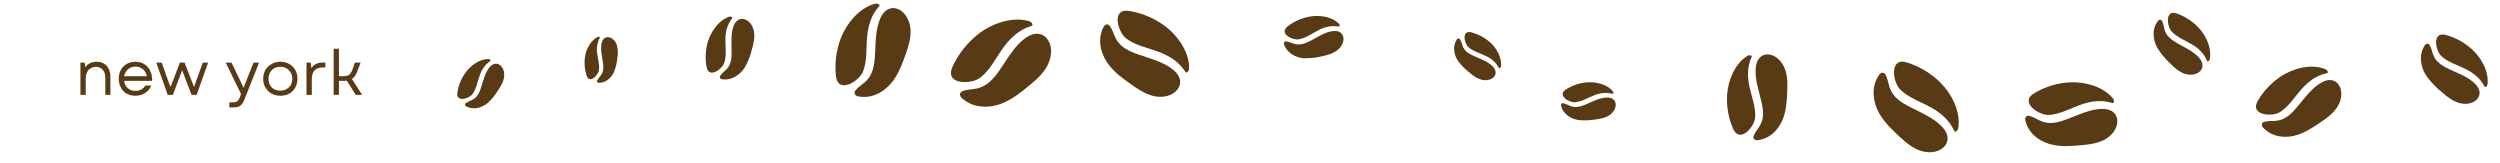 <svg xmlns="http://www.w3.org/2000/svg" xmlns:xlink="http://www.w3.org/1999/xlink" width="245" viewBox="0 0 183.75 12" height="16" preserveAspectRatio="xMidYMid meet"><defs><g></g><clipPath id="2d9343ac9e"><path d="M 159 0.008 L 163 0.008 L 163 5 L 159 5 Z M 159 0.008 " clip-rule="nonzero"></path></clipPath><clipPath id="faf91e0192"><path d="M 137 5 L 144 5 L 144 11.242 L 137 11.242 Z M 137 5 " clip-rule="nonzero"></path></clipPath><clipPath id="514ccd4378"><path d="M 82 0.008 L 88 0.008 L 88 6 L 82 6 Z M 82 0.008 " clip-rule="nonzero"></path></clipPath><clipPath id="d7f83b7c2a"><path d="M 61 0.008 L 65 0.008 L 65 7 L 61 7 Z M 61 0.008 " clip-rule="nonzero"></path></clipPath><clipPath id="53fa8b2f56"><path d="M 62 0.008 L 67 0.008 L 67 8 L 62 8 Z M 62 0.008 " clip-rule="nonzero"></path></clipPath><clipPath id="068a7a4905"><path d="M 33.297 4 L 37 4 L 37 8 L 33.297 8 Z M 33.297 4 " clip-rule="nonzero"></path></clipPath></defs><path fill="#583b15" d="M 179.422 4.105 C 179.922 4.586 180.648 4.777 181.262 5.094 C 181.809 5.371 182.312 5.77 182.59 6.328 C 182.613 6.371 182.633 6.422 182.695 6.391 C 182.844 6.32 182.844 6.16 182.844 6.035 C 182.852 5.891 182.844 5.746 182.82 5.605 C 182.773 5.316 182.688 5.043 182.559 4.785 C 182.34 4.34 182.051 3.949 181.684 3.617 C 181.133 3.121 180.5 2.777 179.789 2.574 C 178.734 2.285 179.004 3.703 179.422 4.105 Z M 179.422 4.105 " fill-opacity="1" fill-rule="nonzero"></path><path fill="#583b15" d="M 179.488 6.785 C 179.039 6.43 178.652 6.02 178.32 5.551 C 177.945 4.973 177.746 4.105 178.188 3.383 C 178.227 3.293 178.297 3.234 178.395 3.207 C 178.488 3.207 178.555 3.254 178.59 3.34 C 178.719 3.555 178.758 3.82 178.852 4.059 C 179.062 4.59 179.551 4.863 180.039 5.098 C 180.688 5.395 181.434 5.66 181.938 6.176 C 182.73 6.988 181.891 7.832 180.832 7.59 C 180.309 7.469 179.879 7.121 179.488 6.785 Z M 179.488 6.785 " fill-opacity="1" fill-rule="nonzero"></path><path fill="#583b15" d="M 167.551 8.254 C 168.238 7.84 168.672 7.09 169.211 6.5 C 169.684 5.973 170.285 5.531 170.992 5.391 C 171.047 5.379 171.109 5.371 171.094 5.289 C 171.055 5.109 170.879 5.062 170.738 5.02 C 170.582 4.969 170.418 4.934 170.254 4.918 C 169.918 4.883 169.59 4.898 169.258 4.961 C 168.695 5.07 168.176 5.277 167.691 5.582 C 166.977 6.051 166.398 6.652 165.961 7.387 C 165.312 8.473 166.977 8.602 167.551 8.254 Z M 167.551 8.254 " fill-opacity="1" fill-rule="nonzero"></path><path fill="#583b15" d="M 170.562 8.988 C 170.023 9.355 169.465 9.723 168.836 9.922 C 168.074 10.164 167.055 10.125 166.375 9.418 C 166.285 9.34 166.242 9.246 166.242 9.129 C 166.258 9.027 166.355 8.98 166.449 8.949 C 166.73 8.871 167.043 8.906 167.332 8.875 C 167.988 8.801 168.441 8.34 168.848 7.855 C 169.383 7.223 169.898 6.469 170.633 6.062 C 171.773 5.422 172.461 6.617 171.875 7.723 C 171.574 8.277 171.055 8.656 170.562 8.988 Z M 170.562 8.988 " fill-opacity="1" fill-rule="nonzero"></path><g clip-path="url(#2d9343ac9e)"><path fill="#583b15" d="M 159.602 2.297 C 160.004 2.75 160.621 2.965 161.137 3.281 C 161.621 3.551 161.977 3.941 162.207 4.445 C 162.223 4.484 162.234 4.531 162.293 4.508 C 162.422 4.453 162.434 4.316 162.441 4.211 C 162.453 4.086 162.453 3.961 162.441 3.836 C 162.422 3.582 162.363 3.34 162.27 3.102 C 162.113 2.699 161.887 2.344 161.59 2.027 C 161.145 1.562 160.617 1.219 160.012 0.996 C 159.125 0.66 159.262 1.918 159.602 2.297 Z M 159.602 2.297 " fill-opacity="1" fill-rule="nonzero"></path></g><path fill="#583b15" d="M 159.48 4.633 C 159.113 4.293 158.801 3.91 158.543 3.484 C 158.258 2.953 158.141 2.184 158.574 1.586 C 158.617 1.512 158.684 1.465 158.766 1.449 C 158.848 1.457 158.902 1.5 158.93 1.578 C 159.004 1.785 159.066 2 159.105 2.219 C 159.258 2.695 159.66 2.969 160.074 3.203 C 160.621 3.512 161.25 3.789 161.656 4.273 C 162.289 5.031 161.5 5.707 160.594 5.426 C 160.145 5.281 159.793 4.949 159.48 4.633 Z M 159.48 4.633 " fill-opacity="1" fill-rule="nonzero"></path><path fill="#583b15" d="M 150.562 8.449 C 151.414 8.418 152.195 7.945 153 7.672 C 153.711 7.43 154.484 7.332 155.215 7.559 C 155.273 7.578 155.336 7.605 155.363 7.523 C 155.422 7.336 155.285 7.199 155.176 7.09 C 155.055 6.965 154.922 6.852 154.777 6.75 C 154.484 6.547 154.172 6.391 153.832 6.281 C 153.258 6.094 152.668 6.016 152.062 6.055 C 151.16 6.117 150.32 6.379 149.539 6.836 C 148.379 7.5 149.852 8.473 150.562 8.449 Z M 150.562 8.449 " fill-opacity="1" fill-rule="nonzero"></path><path fill="#583b15" d="M 152.977 10.672 C 152.289 10.734 151.582 10.789 150.898 10.648 C 150.066 10.484 149.137 9.922 148.879 8.918 C 148.836 8.805 148.84 8.695 148.898 8.586 C 148.98 8.504 149.074 8.484 149.184 8.527 C 149.48 8.598 149.746 8.793 150.039 8.91 C 150.684 9.18 151.34 8.984 151.969 8.746 C 152.785 8.434 153.648 8.004 154.535 8.004 C 155.922 8.004 155.945 9.457 154.832 10.18 C 154.273 10.535 153.602 10.613 152.977 10.672 Z M 152.977 10.672 " fill-opacity="1" fill-rule="nonzero"></path><path fill="#583b15" d="M 139.637 6.547 C 140.262 7.195 141.188 7.48 141.965 7.918 C 142.656 8.309 143.285 8.848 143.617 9.582 C 143.641 9.641 143.664 9.707 143.75 9.668 C 143.938 9.582 143.945 9.371 143.957 9.215 C 143.973 9.031 143.973 8.844 143.949 8.66 C 143.902 8.289 143.805 7.93 143.652 7.586 C 143.398 7 143.039 6.484 142.586 6.035 C 141.898 5.371 141.098 4.891 140.188 4.598 C 138.844 4.16 139.117 6.008 139.637 6.547 Z M 139.637 6.547 " fill-opacity="1" fill-rule="nonzero"></path><g clip-path="url(#faf91e0192)"><path fill="#583b15" d="M 139.59 10.02 C 139.055 9.52 138.516 9 138.141 8.367 C 137.695 7.598 137.473 6.469 138.078 5.559 C 138.137 5.441 138.23 5.371 138.355 5.34 C 138.477 5.348 138.559 5.406 138.602 5.52 C 138.75 5.805 138.793 6.152 138.898 6.461 C 139.141 7.16 139.758 7.539 140.383 7.863 C 141.203 8.289 142.152 8.664 142.777 9.352 C 143.762 10.438 142.629 11.484 141.277 11.117 C 140.613 10.938 140.07 10.465 139.59 10.02 Z M 139.59 10.02 " fill-opacity="1" fill-rule="nonzero"></path></g><path fill="#583b15" d="M 129 8.668 C 129.074 7.875 128.727 7.086 128.57 6.305 C 128.43 5.613 128.422 4.875 128.73 4.227 C 128.754 4.176 128.785 4.121 128.711 4.086 C 128.543 4.008 128.402 4.121 128.285 4.207 C 128.148 4.305 128.027 4.414 127.914 4.535 C 127.691 4.785 127.508 5.059 127.367 5.359 C 127.121 5.875 126.977 6.414 126.941 6.984 C 126.895 7.832 127.035 8.648 127.367 9.43 C 127.855 10.594 128.938 9.336 129 8.668 Z M 129 8.668 " fill-opacity="1" fill-rule="nonzero"></path><path fill="#583b15" d="M 131.363 6.688 C 131.336 7.336 131.301 8 131.09 8.617 C 130.836 9.371 130.199 10.172 129.238 10.293 C 129.125 10.32 129.023 10.301 128.93 10.23 C 128.863 10.148 128.855 10.059 128.906 9.961 C 129.012 9.691 129.223 9.465 129.367 9.211 C 129.695 8.641 129.594 8.008 129.445 7.395 C 129.254 6.594 128.953 5.738 129.055 4.914 C 129.215 3.621 130.578 3.773 131.117 4.895 C 131.391 5.461 131.387 6.098 131.363 6.688 Z M 131.363 6.688 " fill-opacity="1" fill-rule="nonzero"></path><path fill="#583b15" d="M 115.746 7.516 C 116.25 7.48 116.707 7.184 117.176 7.004 C 117.602 6.824 118.039 6.785 118.492 6.891 C 118.527 6.902 118.562 6.918 118.578 6.867 C 118.609 6.754 118.523 6.676 118.457 6.609 C 118.383 6.539 118.301 6.473 118.215 6.414 C 118.035 6.301 117.844 6.215 117.637 6.156 C 117.293 6.055 116.941 6.023 116.582 6.059 C 116.047 6.113 115.555 6.285 115.098 6.574 C 114.426 6.996 115.32 7.547 115.746 7.516 Z M 115.746 7.516 " fill-opacity="1" fill-rule="nonzero"></path><path fill="#583b15" d="M 117.223 8.785 C 116.812 8.855 116.398 8.867 115.988 8.816 C 115.492 8.734 114.926 8.422 114.75 7.828 C 114.723 7.762 114.727 7.695 114.758 7.633 C 114.805 7.582 114.859 7.566 114.926 7.59 C 115.102 7.648 115.273 7.719 115.441 7.801 C 115.828 7.949 116.215 7.82 116.582 7.664 C 117.059 7.461 117.562 7.188 118.09 7.168 C 118.914 7.133 118.957 8 118.312 8.453 C 117.988 8.68 117.59 8.742 117.223 8.785 Z M 117.223 8.785 " fill-opacity="1" fill-rule="nonzero"></path><path fill="#583b15" d="M 107.914 3.445 C 108.27 3.777 108.777 3.902 109.215 4.117 C 109.621 4.297 109.938 4.582 110.156 4.969 C 110.172 5 110.188 5.035 110.23 5.012 C 110.332 4.961 110.328 4.848 110.332 4.758 C 110.332 4.66 110.328 4.562 110.309 4.461 C 110.273 4.262 110.211 4.07 110.117 3.891 C 109.961 3.582 109.754 3.312 109.492 3.082 C 109.102 2.746 108.656 2.512 108.156 2.379 C 107.414 2.18 107.617 3.172 107.914 3.445 Z M 107.914 3.445 " fill-opacity="1" fill-rule="nonzero"></path><path fill="#583b15" d="M 107.992 5.324 C 107.672 5.078 107.398 4.797 107.16 4.473 C 106.891 4.07 106.738 3.465 107.043 2.957 C 107.07 2.891 107.121 2.848 107.191 2.828 C 107.258 2.828 107.301 2.859 107.328 2.922 C 107.406 3.082 107.469 3.25 107.52 3.422 C 107.668 3.789 108.016 3.977 108.367 4.133 C 108.824 4.34 109.348 4.512 109.703 4.871 C 110.266 5.426 109.688 6.027 108.945 5.871 C 108.574 5.793 108.266 5.555 107.992 5.324 Z M 107.992 5.324 " fill-opacity="1" fill-rule="nonzero"></path><path fill="#583b15" d="M 95.441 2.891 C 95.988 2.805 96.453 2.445 96.949 2.199 C 97.398 1.957 97.871 1.875 98.371 1.949 C 98.406 1.957 98.449 1.969 98.461 1.91 C 98.484 1.785 98.383 1.711 98.305 1.645 C 98.219 1.574 98.121 1.508 98.023 1.453 C 97.816 1.348 97.602 1.27 97.375 1.227 C 96.988 1.152 96.602 1.152 96.219 1.227 C 95.645 1.34 95.125 1.57 94.656 1.926 C 93.957 2.453 94.984 2.961 95.441 2.891 Z M 95.441 2.891 " fill-opacity="1" fill-rule="nonzero"></path><path fill="#583b15" d="M 97.172 4.133 C 96.734 4.246 96.289 4.293 95.836 4.281 C 95.289 4.238 94.648 3.949 94.398 3.324 C 94.359 3.254 94.355 3.184 94.387 3.109 C 94.434 3.051 94.492 3.027 94.562 3.047 C 94.762 3.094 94.953 3.152 95.145 3.227 C 95.582 3.348 95.988 3.172 96.375 2.969 C 96.875 2.703 97.398 2.355 97.969 2.285 C 98.859 2.168 98.996 3.109 98.332 3.66 C 97.996 3.938 97.57 4.047 97.172 4.133 Z M 97.172 4.133 " fill-opacity="1" fill-rule="nonzero"></path><g clip-path="url(#514ccd4378)"><path fill="#583b15" d="M 82.754 2.812 C 83.461 3.363 84.41 3.516 85.242 3.84 C 85.977 4.125 86.672 4.57 87.102 5.25 C 87.137 5.305 87.168 5.367 87.25 5.316 C 87.422 5.207 87.398 5.004 87.398 4.84 C 87.387 4.656 87.359 4.473 87.312 4.293 C 87.215 3.934 87.066 3.594 86.863 3.277 C 86.531 2.734 86.109 2.273 85.594 1.895 C 84.824 1.332 83.969 0.973 83.027 0.809 C 81.637 0.566 82.164 2.348 82.754 2.812 Z M 82.754 2.812 " fill-opacity="1" fill-rule="nonzero"></path></g><path fill="#583b15" d="M 83.188 6.238 C 82.594 5.82 81.988 5.383 81.531 4.809 C 80.977 4.113 80.605 3.027 81.078 2.047 C 81.129 1.938 81.211 1.82 81.32 1.793 C 81.441 1.785 81.531 1.836 81.59 1.941 C 81.781 2.203 81.867 2.539 82.016 2.836 C 82.355 3.488 83.016 3.777 83.68 4.008 C 84.551 4.312 85.539 4.551 86.254 5.148 C 87.375 6.082 86.402 7.273 85.016 7.102 C 84.328 7.004 83.727 6.617 83.188 6.238 Z M 83.188 6.238 " fill-opacity="1" fill-rule="nonzero"></path><path fill="#583b15" d="M 72.02 5.73 C 72.789 5.156 73.215 4.211 73.785 3.445 C 74.289 2.762 74.949 2.168 75.773 1.918 C 75.836 1.898 75.91 1.883 75.883 1.785 C 75.816 1.574 75.602 1.539 75.43 1.504 C 75.234 1.461 75.035 1.441 74.836 1.438 C 74.434 1.438 74.039 1.492 73.656 1.609 C 73 1.801 72.402 2.109 71.863 2.535 C 71.066 3.176 70.453 3.957 70.02 4.883 C 69.379 6.254 71.375 6.211 72.02 5.73 Z M 72.02 5.73 " fill-opacity="1" fill-rule="nonzero"></path><path fill="#583b15" d="M 75.691 6.25 C 75.098 6.746 74.469 7.25 73.742 7.562 C 72.863 7.938 71.637 8.02 70.746 7.254 C 70.633 7.176 70.57 7.066 70.555 6.93 C 70.555 6.805 70.672 6.734 70.777 6.691 C 71.102 6.566 71.473 6.574 71.816 6.5 C 72.59 6.332 73.078 5.73 73.504 5.105 C 74.066 4.293 74.59 3.336 75.41 2.766 C 76.695 1.875 77.656 3.211 77.086 4.598 C 76.809 5.285 76.242 5.797 75.691 6.25 Z M 75.691 6.25 " fill-opacity="1" fill-rule="nonzero"></path><g clip-path="url(#d7f83b7c2a)"><path fill="#583b15" d="M 63.418 5.289 C 63.758 4.469 63.648 3.52 63.738 2.641 C 63.816 1.863 64.059 1.078 64.59 0.492 C 64.633 0.445 64.684 0.398 64.617 0.344 C 64.469 0.207 64.277 0.281 64.125 0.332 C 63.949 0.391 63.785 0.469 63.625 0.562 C 63.305 0.75 63.02 0.98 62.77 1.254 C 62.344 1.719 62.016 2.246 61.789 2.836 C 61.461 3.719 61.344 4.625 61.438 5.562 C 61.574 6.953 63.137 5.973 63.418 5.289 Z M 63.418 5.289 " fill-opacity="1" fill-rule="nonzero"></path></g><g clip-path="url(#53fa8b2f56)"><path fill="#583b15" d="M 66.574 3.965 C 66.336 4.641 66.078 5.336 65.652 5.926 C 65.133 6.641 64.199 7.281 63.137 7.094 C 63.008 7.086 62.906 7.031 62.832 6.926 C 62.785 6.812 62.809 6.715 62.895 6.629 C 63.09 6.375 63.391 6.207 63.629 5.984 C 64.164 5.488 64.266 4.781 64.309 4.082 C 64.367 3.172 64.332 2.168 64.711 1.324 C 65.305 0.008 66.699 0.617 66.902 1.984 C 67.004 2.672 66.793 3.348 66.574 3.965 Z M 66.574 3.965 " fill-opacity="1" fill-rule="nonzero"></path></g><path fill="#583b15" d="M 53.234 4.621 C 53.422 4.059 53.305 3.434 53.32 2.84 C 53.316 2.297 53.473 1.805 53.789 1.367 C 53.816 1.332 53.848 1.297 53.801 1.262 C 53.691 1.176 53.57 1.234 53.469 1.277 C 53.359 1.324 53.25 1.383 53.148 1.453 C 52.945 1.594 52.766 1.762 52.613 1.957 C 52.348 2.285 52.156 2.652 52.031 3.055 C 51.855 3.66 51.82 4.273 51.926 4.895 C 52.082 5.816 53.074 5.09 53.234 4.621 Z M 53.234 4.621 " fill-opacity="1" fill-rule="nonzero"></path><path fill="#583b15" d="M 55.277 3.586 C 55.168 4.062 54.992 4.516 54.754 4.941 C 54.441 5.441 53.848 5.914 53.129 5.832 C 53.047 5.832 52.98 5.801 52.926 5.742 C 52.891 5.668 52.902 5.602 52.953 5.543 C 53.094 5.375 53.246 5.223 53.414 5.078 C 53.746 4.723 53.781 4.246 53.773 3.777 C 53.773 3.168 53.699 2.5 53.914 1.922 C 54.246 1.012 55.207 1.355 55.406 2.258 C 55.504 2.707 55.391 3.168 55.277 3.586 Z M 55.277 3.586 " fill-opacity="1" fill-rule="nonzero"></path><path fill="#583b15" d="M 44.012 5.203 C 44.09 4.777 43.941 4.34 43.891 3.91 C 43.832 3.523 43.891 3.152 44.074 2.801 C 44.086 2.773 44.109 2.746 44.074 2.723 C 43.984 2.676 43.902 2.723 43.836 2.77 C 43.762 2.816 43.688 2.871 43.625 2.93 C 43.492 3.055 43.379 3.191 43.289 3.352 C 43.137 3.613 43.035 3.898 42.992 4.203 C 42.93 4.656 42.969 5.102 43.109 5.539 C 43.305 6.184 43.949 5.562 44.012 5.203 Z M 44.012 5.203 " fill-opacity="1" fill-rule="nonzero"></path><path fill="#583b15" d="M 45.375 4.246 C 45.344 4.598 45.266 4.941 45.137 5.273 C 44.965 5.668 44.586 6.07 44.062 6.09 C 44.004 6.098 43.949 6.082 43.902 6.043 C 43.867 5.992 43.867 5.945 43.902 5.895 C 43.984 5.758 44.078 5.633 44.184 5.512 C 44.387 5.215 44.359 4.871 44.309 4.535 C 44.242 4.098 44.121 3.625 44.215 3.184 C 44.363 2.496 45.086 2.641 45.324 3.27 C 45.422 3.594 45.438 3.918 45.375 4.246 Z M 45.375 4.246 " fill-opacity="1" fill-rule="nonzero"></path><g clip-path="url(#068a7a4905)"><path fill="#583b15" d="M 34.723 6.922 C 35.02 6.523 35.09 5.996 35.262 5.539 C 35.398 5.109 35.652 4.762 36.016 4.496 C 36.047 4.48 36.082 4.461 36.051 4.418 C 35.988 4.324 35.879 4.336 35.789 4.344 C 35.688 4.352 35.59 4.371 35.492 4.398 C 35.293 4.453 35.109 4.539 34.938 4.652 C 34.641 4.844 34.395 5.082 34.191 5.367 C 33.891 5.797 33.699 6.273 33.617 6.789 C 33.496 7.559 34.477 7.25 34.723 6.922 Z M 34.723 6.922 " fill-opacity="1" fill-rule="nonzero"></path></g><path fill="#583b15" d="M 36.605 6.641 C 36.398 6.988 36.145 7.297 35.844 7.57 C 35.469 7.887 34.875 8.102 34.328 7.852 C 34.266 7.824 34.199 7.781 34.18 7.723 C 34.172 7.652 34.195 7.605 34.254 7.57 C 34.41 7.477 34.574 7.395 34.742 7.324 C 35.098 7.133 35.25 6.766 35.371 6.395 C 35.527 5.91 35.648 5.363 35.965 4.965 C 36.465 4.336 37.133 4.855 37.055 5.625 C 37.016 6.008 36.809 6.34 36.605 6.641 Z M 36.605 6.641 " fill-opacity="1" fill-rule="nonzero"></path><g fill="#583b15" fill-opacity="1"><g transform="translate(5.49, 6.975)"><g><path d="M 0.422 0 L 0.422 -2.375 L 0.734 -2.375 L 0.781 -2.031 C 0.883 -2.176 1.008 -2.281 1.156 -2.344 C 1.301 -2.406 1.457 -2.438 1.625 -2.438 C 1.938 -2.438 2.18 -2.332 2.359 -2.125 C 2.535 -1.926 2.625 -1.66 2.625 -1.328 L 2.625 0 L 2.25 0 L 2.25 -1.281 C 2.25 -1.52 2.188 -1.707 2.062 -1.844 C 1.938 -1.988 1.77 -2.062 1.562 -2.062 C 1.414 -2.062 1.285 -2.023 1.172 -1.953 C 1.055 -1.891 0.969 -1.789 0.906 -1.656 C 0.844 -1.52 0.812 -1.367 0.812 -1.203 L 0.812 0 Z M 0.422 0 "></path></g></g></g><g fill="#583b15" fill-opacity="1"><g transform="translate(8.496, 6.975)"><g><path d="M 1.453 0.062 C 1.211 0.062 1 0.008 0.812 -0.094 C 0.633 -0.195 0.492 -0.344 0.391 -0.531 C 0.285 -0.727 0.234 -0.945 0.234 -1.188 C 0.234 -1.438 0.285 -1.656 0.391 -1.844 C 0.492 -2.031 0.641 -2.176 0.828 -2.281 C 1.016 -2.383 1.223 -2.438 1.453 -2.438 C 1.711 -2.438 1.938 -2.375 2.125 -2.25 C 2.312 -2.133 2.453 -1.973 2.547 -1.766 C 2.648 -1.555 2.695 -1.312 2.688 -1.031 L 0.625 -1.031 C 0.656 -0.812 0.742 -0.633 0.891 -0.5 C 1.047 -0.363 1.234 -0.297 1.453 -0.297 C 1.609 -0.297 1.75 -0.328 1.875 -0.391 C 2.008 -0.461 2.113 -0.562 2.188 -0.688 L 2.625 -0.688 C 2.531 -0.457 2.379 -0.273 2.172 -0.141 C 1.961 -0.004 1.723 0.062 1.453 0.062 Z M 0.625 -1.375 L 2.297 -1.375 C 2.254 -1.594 2.156 -1.766 2 -1.891 C 1.852 -2.016 1.672 -2.078 1.453 -2.078 C 1.234 -2.078 1.051 -2.008 0.906 -1.875 C 0.758 -1.75 0.664 -1.582 0.625 -1.375 Z M 0.625 -1.375 "></path></g></g></g><g fill="#583b15" fill-opacity="1"><g transform="translate(11.406, 6.975)"><g><path d="M 0.922 0 L 0.078 -2.375 L 0.484 -2.375 L 0.859 -1.297 L 1.125 -0.578 L 1.406 -1.297 L 1.812 -2.375 L 2.156 -2.375 L 2.859 -0.578 L 3.109 -1.297 L 3.5 -2.375 L 3.891 -2.375 L 3.047 0 L 2.672 0 L 2.297 -0.984 L 1.984 -1.812 L 1.297 0 Z M 0.922 0 "></path></g></g></g><g fill="#583b15" fill-opacity="1"><g transform="translate(15.378, 6.975)"><g></g></g></g><g fill="#583b15" fill-opacity="1"><g transform="translate(16.513, 6.975)"><g><path d="M 0.344 0.922 L 0.344 0.547 L 0.578 0.547 C 0.734 0.547 0.844 0.523 0.906 0.484 C 0.977 0.441 1.039 0.352 1.094 0.219 L 1.203 -0.062 L 0.078 -2.375 L 0.5 -2.375 L 1.047 -1.25 L 1.391 -0.516 L 1.672 -1.25 L 2.125 -2.375 L 2.531 -2.375 L 1.438 0.375 C 1.383 0.52 1.32 0.629 1.25 0.703 C 1.176 0.785 1.086 0.844 0.984 0.875 C 0.891 0.906 0.766 0.922 0.609 0.922 Z M 0.344 0.922 "></path></g></g></g><g fill="#583b15" fill-opacity="1"><g transform="translate(19.112, 6.975)"><g><path d="M 1.5 0.062 C 1.25 0.062 1.031 0.008 0.844 -0.094 C 0.656 -0.207 0.504 -0.359 0.391 -0.547 C 0.285 -0.734 0.234 -0.945 0.234 -1.188 C 0.234 -1.438 0.285 -1.648 0.391 -1.828 C 0.504 -2.016 0.656 -2.16 0.844 -2.266 C 1.031 -2.379 1.25 -2.438 1.5 -2.438 C 1.75 -2.438 1.969 -2.379 2.156 -2.266 C 2.344 -2.16 2.488 -2.016 2.594 -1.828 C 2.695 -1.648 2.75 -1.438 2.75 -1.188 C 2.75 -0.945 2.695 -0.734 2.594 -0.547 C 2.488 -0.359 2.344 -0.207 2.156 -0.094 C 1.969 0.008 1.75 0.062 1.5 0.062 Z M 0.625 -1.188 C 0.625 -1.008 0.66 -0.852 0.734 -0.719 C 0.805 -0.594 0.906 -0.492 1.031 -0.422 C 1.164 -0.348 1.32 -0.312 1.5 -0.312 C 1.664 -0.312 1.812 -0.348 1.938 -0.422 C 2.07 -0.492 2.176 -0.594 2.25 -0.719 C 2.332 -0.852 2.375 -1.008 2.375 -1.188 C 2.375 -1.363 2.332 -1.516 2.25 -1.641 C 2.176 -1.773 2.07 -1.879 1.938 -1.953 C 1.812 -2.023 1.664 -2.062 1.5 -2.062 C 1.32 -2.062 1.164 -2.023 1.031 -1.953 C 0.906 -1.879 0.805 -1.773 0.734 -1.641 C 0.66 -1.516 0.625 -1.363 0.625 -1.188 Z M 0.625 -1.188 "></path></g></g></g><g fill="#583b15" fill-opacity="1"><g transform="translate(22.105, 6.975)"><g><path d="M 0.422 0 L 0.422 -2.375 L 0.734 -2.375 L 0.781 -1.969 C 0.875 -2.102 0.984 -2.203 1.109 -2.266 C 1.234 -2.336 1.395 -2.375 1.594 -2.375 L 1.812 -2.375 L 1.812 -2.016 L 1.578 -2.016 C 1.43 -2.016 1.301 -1.984 1.188 -1.922 C 1.07 -1.867 0.977 -1.773 0.906 -1.641 C 0.844 -1.504 0.812 -1.328 0.812 -1.109 L 0.812 0 Z M 0.422 0 "></path></g></g></g><g fill="#583b15" fill-opacity="1"><g transform="translate(24.1, 6.975)"><g><path d="M 0.422 0 L 0.422 -3.391 L 0.812 -3.391 L 0.812 -1.375 L 1.109 -1.375 C 1.297 -1.375 1.441 -1.406 1.547 -1.469 C 1.648 -1.539 1.738 -1.676 1.812 -1.875 L 1.984 -2.375 L 2.406 -2.375 L 2.156 -1.719 C 2.062 -1.457 1.93 -1.273 1.766 -1.172 L 2.516 0 L 2.047 0 L 1.391 -1.047 C 1.348 -1.035 1.301 -1.031 1.25 -1.031 C 1.195 -1.031 1.145 -1.031 1.094 -1.031 L 0.812 -1.031 L 0.812 0 Z M 0.422 0 "></path></g></g></g></svg>
